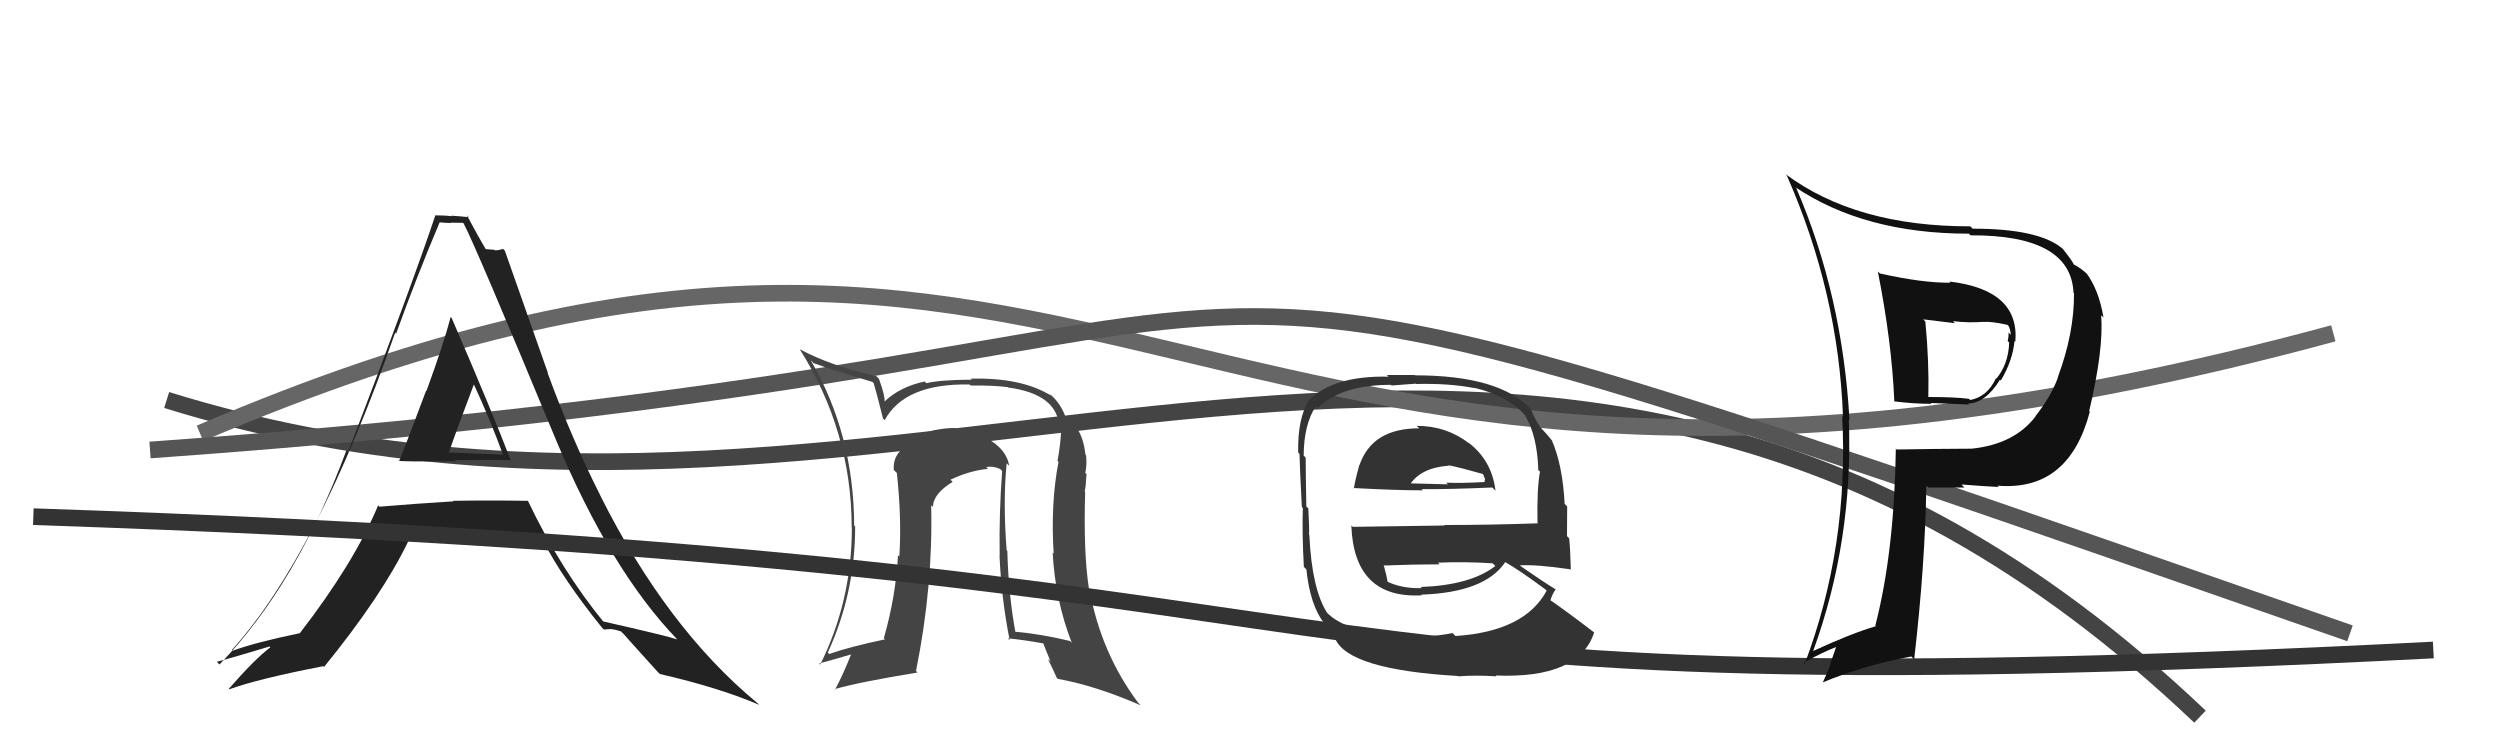 <svg xmlns="http://www.w3.org/2000/svg" width="150" height="44" viewBox="0,0,150,44"><path d="M10 24 C55 38,92 5,132 43" stroke="#444" fill="none"/><path d="M12 26 C68 2,70 39,140 20" stroke="#666" fill="none"/><path d="M9 27 C93 21,55 8,141 38" stroke="#555" fill="none"/><path fill="#444" d="M60.52 27.92L60.55 27.95L60.55 27.96Q60.37 26.67 58.43 25.95L58.43 25.95L58.42 25.94Q57.92 25.75 57.39 25.75L57.38 25.74L57.32 25.68Q55.95 25.68 54.88 26.25L54.90 26.26L55.06 26.42Q53.52 26.98 53.63 28.20L53.75 28.32L53.81 28.37Q54.11 31.15 53.96 33.39L53.82 33.25L53.88 33.31Q53.75 35.78 53.03 38.29L53.04 38.30L53.10 38.36Q50.93 38.82 49.75 39.24L49.69 39.18L49.67 39.15Q51.31 35.58 51.31 31.59L51.26 31.54L51.25 31.53Q51.23 26.06 48.64 21.61L48.64 21.61L48.82 21.79Q49.96 22.20 52.36 22.92L52.26 22.83L52.42 22.99Q52.60 23.58 52.98 25.11L53.10 25.23L53.08 25.21Q54.29 22.99 58.17 23.07L58.19 23.09L58.24 23.13Q59.67 23.12 60.47 23.23L60.59 23.35L60.49 23.25Q63.48 23.65 63.56 25.67L63.57 25.69L63.67 25.78Q63.64 26.63 63.45 27.66L63.41 27.62L63.51 27.71Q63.03 30.21 63.22 33.22L63.10 33.10L63.16 33.16Q63.31 36.00 64.30 38.55L64.35 38.61L64.20 38.46Q62.49 38.04 60.78 37.89L60.95 38.07L60.95 38.07Q60.51 35.73 60.44 33.06L60.31 32.93L60.40 33.02Q60.17 30.13 60.40 27.80ZM60.42 38.26L60.56 38.40L60.46 38.30Q61.34 38.38 62.63 38.61L62.57 38.54L63.03 39.69L62.87 39.53Q63.17 40.13 63.40 40.66L63.42 40.68L63.46 40.73Q65.74 41.14 68.44 42.32L68.41 42.29L68.30 42.18Q66.05 39.17 65.37 35.36L65.28 35.27L65.34 35.34Q65.00 33.20 65.11 29.51L65.09 29.49L65.08 29.48Q65.15 29.25 65.19 28.45L65.21 28.46L65.12 28.38Q65.23 27.81 65.16 27.31L65.18 27.33L65.13 27.28Q64.93 25.52 63.83 25.03L63.84 25.04L63.99 25.19Q63.69 24.20 62.93 23.59L63.02 23.69L63.07 23.74Q61.29 22.64 58.24 22.72L58.15 22.63L58.31 22.78Q56.42 22.79 55.58 22.99L55.56 22.97L55.48 22.89Q54.00 23.20 53.05 24.11L53.19 24.25L53.07 24.13Q53.12 23.77 52.74 22.74L52.75 22.74L52.58 22.57Q49.81 21.94 47.98 20.95L47.99 20.95L47.97 20.93Q51.10 25.89 51.10 31.64L51.04 31.58L51.11 31.65Q51.12 36.03 49.21 39.88L49.21 39.88L49.15 39.81Q49.93 39.60 51.22 39.22L51.23 39.23L51.12 39.12Q50.63 40.39 50.10 41.38L50.14 41.42L50.07 41.35Q51.51 40.93 55.06 40.35L55.06 40.36L54.96 40.26Q55.99 35.16 55.87 30.32L55.91 30.35L55.98 30.42Q55.98 29.63 57.16 28.91L57.16 28.91L57.03 28.78Q58.17 28.24 59.28 28.13L59.16 28.01L59.17 28.02Q59.60 27.95 60.01 28.14L59.99 28.12L60.13 28.26Q59.94 30.78 59.98 33.33L59.97 33.32L59.97 33.31Q60.08 35.90 60.58 38.41Z"/><path fill="#333" d="M85.10 25.65L85.13 25.67L85.15 25.70Q82.32 25.69 81.56 27.93L81.48 27.85L81.55 27.93Q81.34 28.67 81.23 29.31L81.10 29.19L81.19 29.28Q83.74 29.42 85.37 29.42L85.40 29.45L85.30 29.35Q86.95 29.36 89.54 29.25L89.65 29.36L89.73 29.44Q89.51 27.62 88.10 26.55L88.10 26.55L88.16 26.61Q86.79 25.55 85.00 25.55ZM85.19 38.22L85.18 38.22L85.24 38.27Q80.86 38.12 79.57 36.71L79.69 36.84L79.64 36.79Q78.71 35.36 78.56 32.09L78.44 31.97L78.54 32.07Q78.57 31.87 78.50 30.50L78.43 30.44L78.38 30.38Q78.34 28.18 78.34 27.46L78.24 27.35L78.22 27.34Q78.23 25.47 78.95 24.37L78.96 24.38L79.06 24.48Q80.49 23.09 83.46 23.09L83.49 23.13L84.95 23.02L84.97 23.04Q86.97 22.99 88.49 23.29L88.60 23.40L88.47 23.27Q90.58 23.78 91.57 25.00L91.49 24.91L91.50 24.93Q92.23 26.11 92.30 28.21L92.23 28.13L92.40 28.30Q92.21 29.26 92.25 31.43L92.36 31.54L92.22 31.40Q89.43 31.50 86.65 31.50L86.68 31.53L81.17 31.61L81.08 31.53Q81.24 35.94 85.31 35.72L85.27 35.68L85.27 35.68Q89.10 35.55 90.32 33.72L90.34 33.74L90.35 33.75Q91.12 34.18 92.72 35.36L92.85 35.49L92.80 35.44Q91.48 37.89 87.33 38.16L87.21 38.04L87.15 37.98Q86.54 38.13 85.17 38.21ZM87.43 40.50L87.40 40.47L87.50 40.58Q88.57 40.50 89.79 40.58L89.75 40.54L89.74 40.53Q94.74 40.73 95.65 37.95L95.65 37.95L95.68 37.97Q94.00 36.68 92.89 35.92L93.04 36.06L93.02 36.04Q93.15 35.60 93.34 35.37L93.28 35.32L93.32 35.35Q92.64 34.94 91.27 33.99L91.14 33.86L91.21 33.92Q92.17 33.86 94.23 34.16L94.25 34.18L94.25 34.18Q94.22 32.98 94.15 32.30L94.02 32.17L94.03 30.39L93.88 30.24Q93.76 27.91 93.11 26.42L93.12 26.44L93.18 26.50Q92.86 26.10 92.29 25.49L92.26 25.46L92.39 25.59Q92.09 25.14 91.86 24.57L91.84 24.54L91.85 24.55Q89.97 22.52 84.90 22.52L84.88 22.50L83.21 22.50L83.31 22.60Q80.00 22.53 78.55 24.01L78.64 24.10L78.54 24.00Q77.85 25.10 77.89 27.15L77.91 27.18L77.97 27.23Q77.99 28.17 78.11 30.42L78.16 30.47L78.17 30.48Q78.12 31.95 78.23 34.01L78.34 34.12L78.38 34.15Q78.61 36.36 79.48 37.43L79.49 37.43L79.54 37.49Q79.66 37.60 79.85 37.72L79.75 37.62L80.14 38.35L80.11 38.32Q80.90 40.18 87.49 40.56ZM85.29 35.28L85.41 35.40L85.30 35.29Q84.07 35.32 83.16 34.86L83.32 35.02L83.26 34.96Q83.21 34.57 83.02 33.89L82.94 33.81L83.06 33.93Q84.78 33.86 86.38 33.86L86.21 33.69L86.28 33.76Q87.88 33.69 89.56 33.80L89.60 33.84L89.72 33.96Q88.24 35.11 85.24 35.22ZM87.07 28.07L87.05 28.06L86.90 27.91Q87.68 28.07 89.01 28.45L88.97 28.42L89.10 28.74L89.07 28.89L89.10 28.92Q87.69 29.00 86.78 28.96L86.83 29.02L86.88 29.06Q84.57 29.00 84.53 29.00L84.51 28.98L84.60 29.07Q85.26 28.06 86.94 27.94Z"/><path fill="#222" d="M23.86 27.60L23.84 27.58L23.89 27.64Q23.96 27.71 27.35 27.67L27.34 27.66L27.29 27.61Q29.54 27.58 30.61 27.61L30.64 27.64L30.66 27.66Q29.54 24.72 27.10 19.08L27.06 19.04L27.04 19.02Q26.63 20.60 25.59 23.45L25.57 23.44L25.57 23.43Q24.51 26.28 23.94 27.68ZM31.77 30.15L31.63 30.01L31.67 30.05Q29.38 30.01 27.18 30.05L27.34 30.20L27.22 30.08Q25.06 30.21 22.77 30.40L22.71 30.34L22.69 30.32Q21.23 33.80 17.99 37.99L18.02 38.02L17.99 37.99Q15.34 38.54 13.97 39.04L14.05 39.12L13.92 38.99Q19.03 33.32 23.71 19.96L23.79 20.04L23.77 20.01Q25.01 16.57 26.38 13.34L26.38 13.33L26.38 13.34Q26.73 13.38 27.07 13.38L27.05 13.36L27.78 13.37L27.82 13.41Q28.51 14.70 33.34 26.35L33.30 26.31L33.34 26.35Q36.63 34.21 40.63 38.36L40.70 38.43L40.65 38.37Q40.05 38.16 36.17 37.28L36.33 37.44L36.29 37.41Q33.66 34.21 31.68 30.06ZM36.26 37.80L36.24 37.77L36.70 37.74L36.72 37.76Q36.97 37.78 37.27 37.89L37.39 38.02L37.39 38.01Q37.62 38.28 39.45 40.30L39.47 40.32L39.59 40.44Q43.15 41.26 45.55 42.29L45.46 42.20L45.45 42.19Q40.00 37.69 36.00 29.70L36.05 29.74L36.00 29.69Q34.30 26.32 32.85 22.36L32.88 22.39L30.29 15.04L30.18 14.93Q29.93 15.02 29.70 15.02L29.67 14.99L29.08 14.94L29.20 15.05Q28.74 14.28 28.01 12.91L27.98 12.88L28.13 13.03Q27.54 12.97 27.08 12.94L27.05 12.90L27.12 12.97Q26.65 12.92 26.11 12.92L26.23 13.04L26.12 12.92Q24.79 16.92 20.90 27.09L20.75 26.94L20.80 26.98Q17.81 35.07 13.17 39.87L13.12 39.82L13.01 39.71Q14.15 39.40 16.17 38.79L16.11 38.73L16.22 38.84Q15.28 39.55 13.72 41.34L13.71 41.32L13.75 41.36Q15.48 40.73 19.40 39.97L19.40 39.97L19.44 40.02Q22.93 35.73 24.49 32.49L24.50 32.51L24.44 32.45Q26.16 32.30 28.48 32.34L28.45 32.31L28.42 32.27Q31.11 32.26 32.48 32.34L32.55 32.42L32.59 32.45Q33.76 34.73 36.12 37.66ZM28.43 23.00L28.42 22.99L28.38 22.95Q29.43 25.22 30.19 27.31L30.16 27.28L26.71 27.14L26.88 27.31Q27.39 25.80 28.45 23.02Z"/><path d="M2 31 C91 34,68 43,146 39" stroke="#333" fill="none"/><path fill="#111" d="M112.71 16.33L112.79 16.41L112.67 16.29Q113.51 20.52 113.66 24.10L113.69 24.12L113.64 24.08Q114.82 24.23 115.89 24.23L115.84 24.18L118.14 24.27L118.08 24.21Q119.13 24.19 120.00 22.78L120.12 22.90L120.05 22.83Q120.76 21.64 120.87 20.46L120.77 20.35L120.92 20.51Q121.19 17.39 116.96 16.89L117.06 16.99L117.03 16.96Q115.42 16.99 112.80 16.41ZM113.76 26.93L113.74 26.92L113.75 26.93Q113.66 33.12 112.52 37.53L112.54 37.56L112.56 37.57Q111.11 37.99 108.79 39.06L108.83 39.10L108.79 39.06Q111.20 32.44 110.93 25.17L110.80 25.04L110.97 25.21Q110.55 17.71 107.77 11.27L107.87 11.38L107.72 11.23Q111.88 14.02 118.13 14.02L118.14 14.03L118.23 14.12Q124.25 14.09 124.41 17.56L124.31 17.46L124.44 17.59Q124.46 19.97 123.47 22.63L123.54 22.70L123.48 22.64Q123.08 23.76 122.12 24.98L122.17 25.03L122.13 24.99Q120.86 26.65 118.31 26.92L118.25 26.86L118.31 26.92Q116.04 26.93 113.79 26.97ZM119.86 29.15L119.98 29.27L119.84 29.14Q124.13 29.50 125.39 24.70L125.24 24.56L125.35 24.67Q126.23 20.94 126.07 18.92L126.08 18.92L126.21 19.05Q125.92 17.35 125.16 16.36L125.21 16.42L125.32 16.53Q124.86 16.07 124.37 15.84L124.37 15.84L124.45 15.92Q124.39 15.71 123.78 14.95L123.79 14.96L123.73 14.90Q122.32 13.72 118.36 13.72L118.23 13.59L118.22 13.58Q111.34 13.59 107.11 10.43L107.22 10.54L107.20 10.51Q110.31 17.55 110.58 25.01L110.50 24.93L110.53 24.96Q110.95 32.76 108.28 39.84L108.27 39.83L108.21 39.77Q109.30 39.15 110.29 38.77L110.21 38.69L109.82 39.82L109.84 39.84Q109.63 40.39 109.36 40.96L109.49 41.09L109.35 40.95Q111.79 39.93 114.68 39.39L114.77 39.48L114.85 39.56Q115.51 33.86 115.58 29.14L115.73 29.28L115.70 29.25Q116.87 29.25 117.86 29.25L117.69 29.07L117.69 29.07Q119.12 29.18 119.92 29.22ZM119.00 19.31L119.03 19.33L119.02 19.32Q119.45 19.27 120.44 19.49L120.43 19.48L120.53 19.58Q120.62 19.78 120.65 20.09L120.50 19.94L120.51 19.94Q120.53 20.19 120.46 20.46L120.65 20.65L120.55 20.55Q120.51 21.84 119.78 22.72L119.80 22.74L119.76 22.69Q119.24 23.81 118.21 24.00L118.14 23.93L118.14 23.93Q117.31 23.82 115.67 23.82L115.68 23.83L115.70 23.85Q115.75 21.65 115.52 19.29L115.39 19.16L117.29 19.39L117.18 19.27Q118.13 19.38 119.00 19.31Z"/></svg>